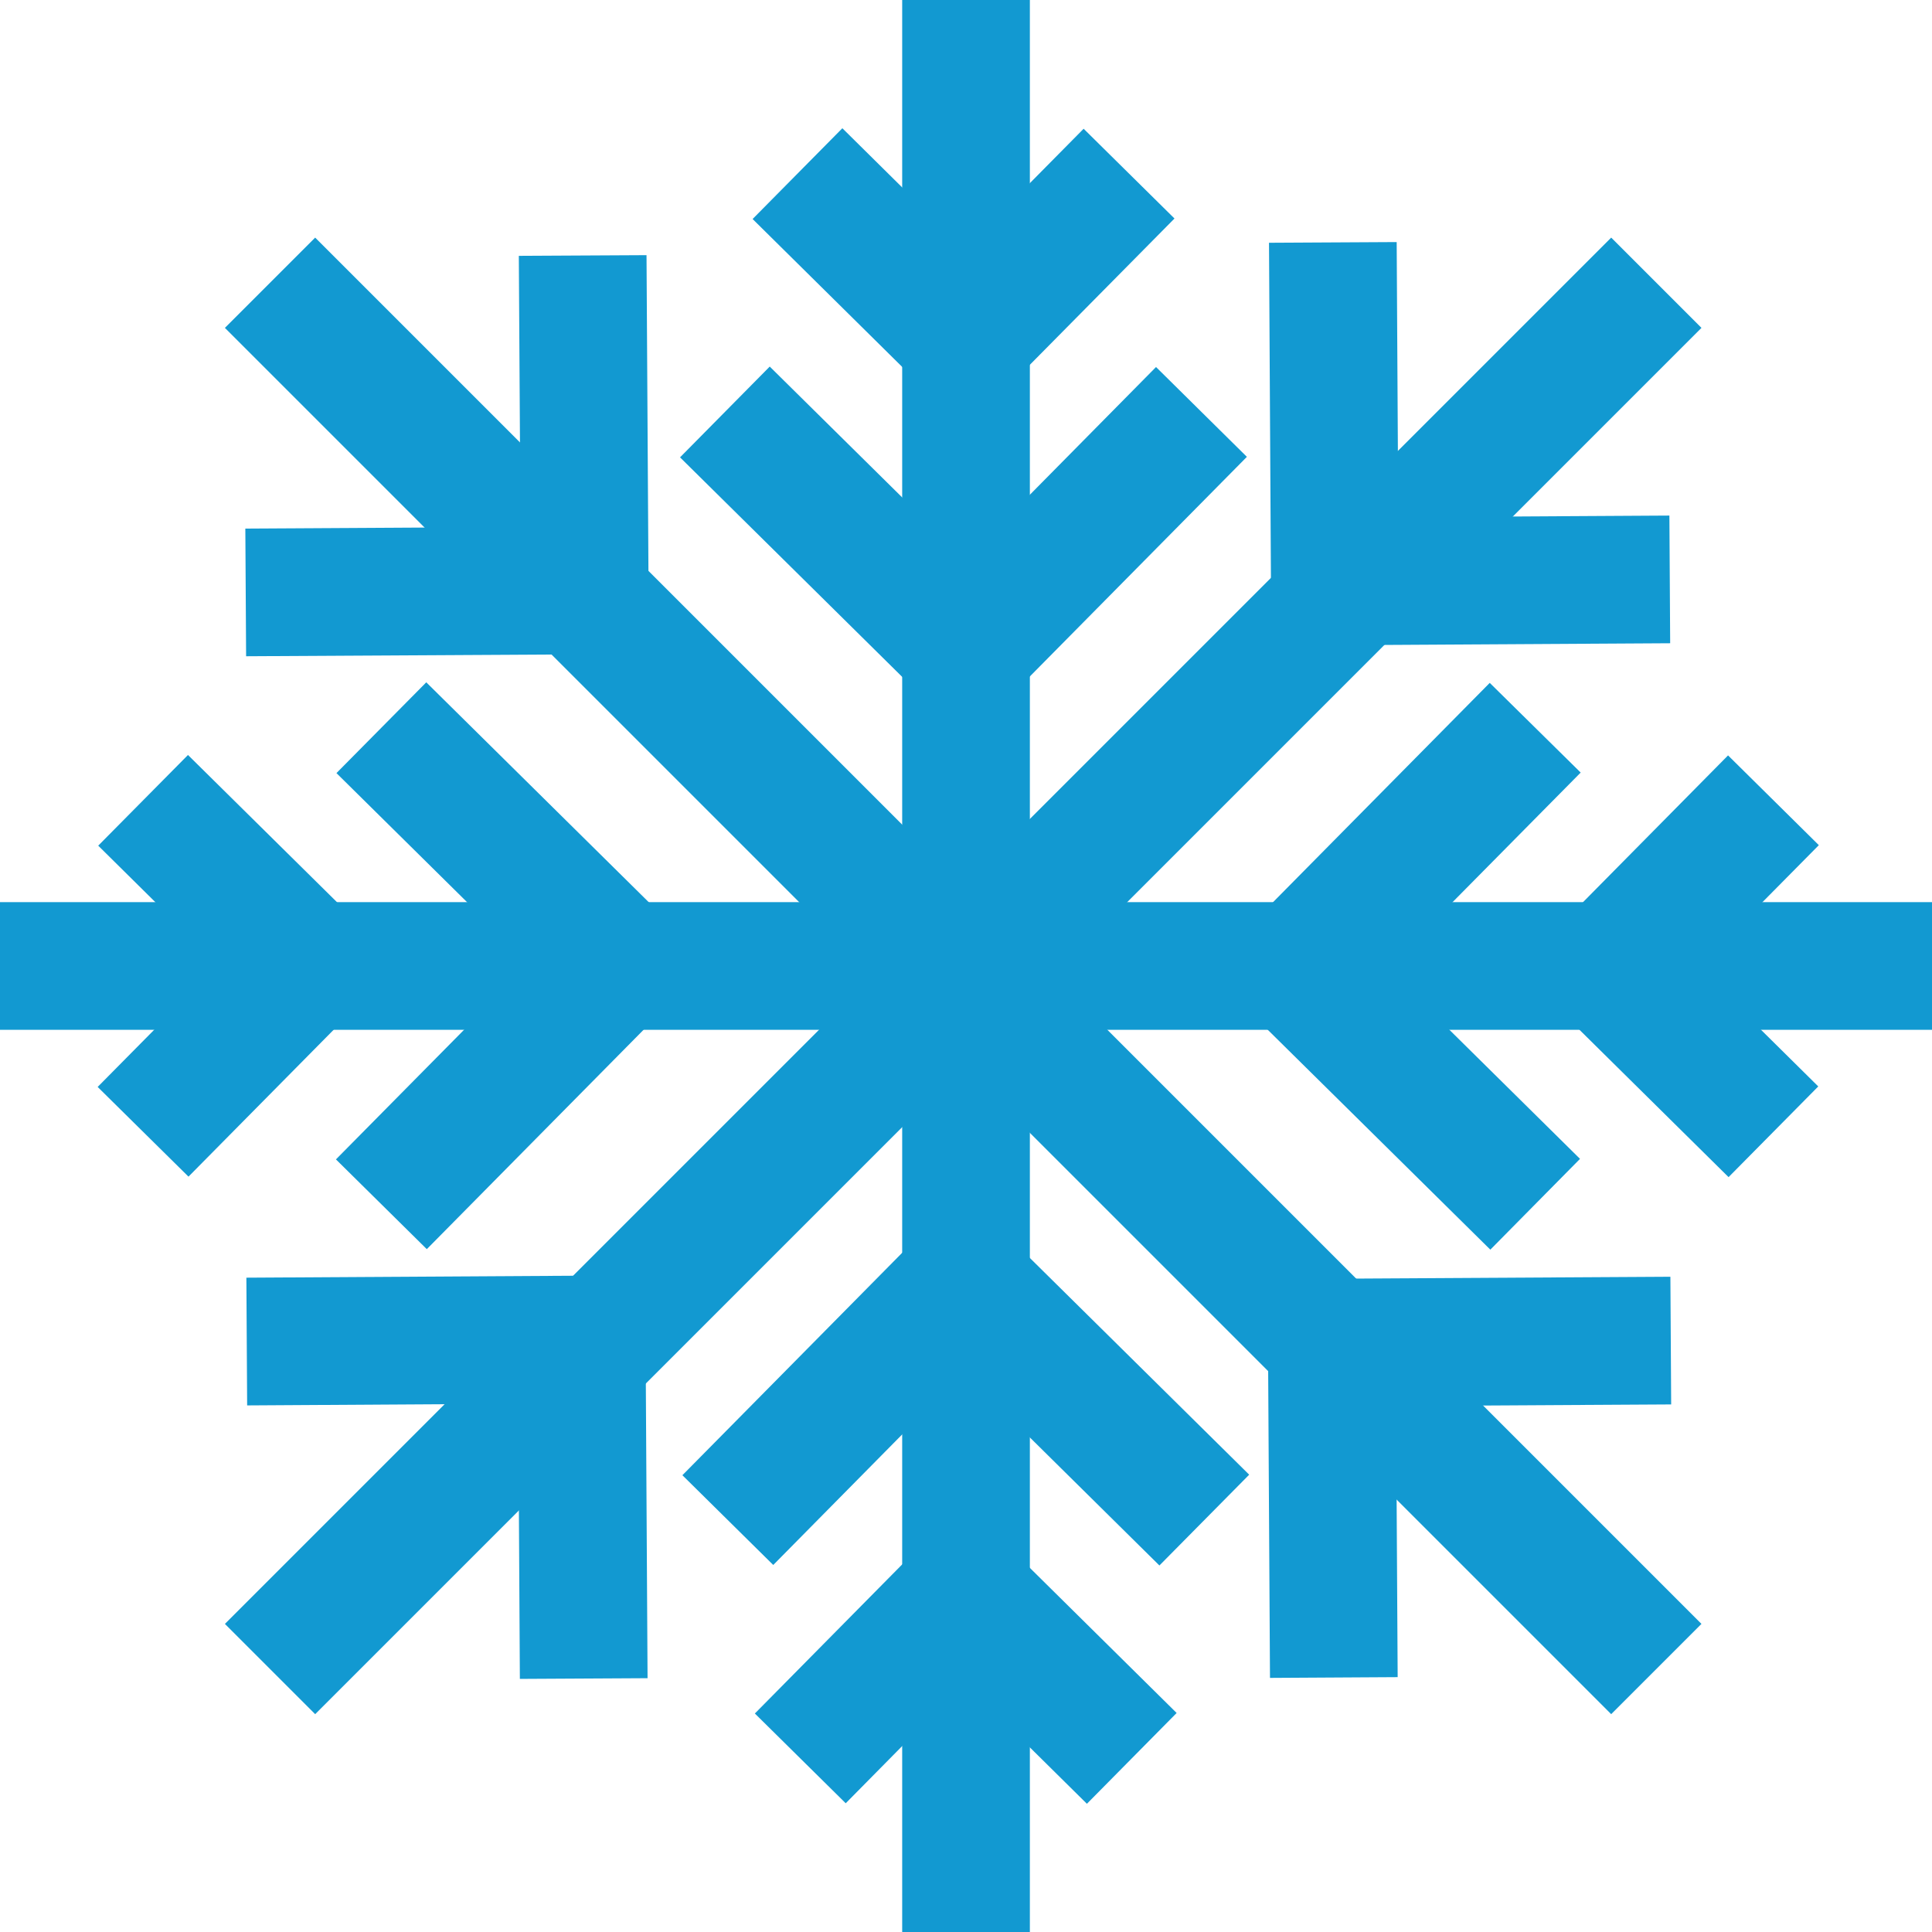 <svg id="Group_629" data-name="Group 629" xmlns="http://www.w3.org/2000/svg" width="102.263" height="102.263" viewBox="0 0 102.263 102.263">
  <rect id="Rectangle_202" data-name="Rectangle 202" width="6.758" height="102.263" transform="translate(47.754)" fill="#1299d1"/>
  <rect id="Rectangle_203" data-name="Rectangle 203" width="102.263" height="6.758" transform="translate(0 47.751)" fill="#1299d1"/>
  <rect id="Rectangle_204" data-name="Rectangle 204" width="6.757" height="103.772" transform="translate(11.904 17.355) rotate(-45)" fill="#1299d1"/>
  <rect id="Rectangle_205" data-name="Rectangle 205" width="103.772" height="6.757" transform="translate(11.905 85.955) rotate(-45)" fill="#1299d1"/>
  <path id="Path_3518" data-name="Path 3518" d="M25.818,25.534,10.652,10.547,15.4,5.742,25.76,15.977,35.847,5.766l4.809,4.754Z" transform="translate(25.343 13.661)" fill="#1299d1"/>
  <path id="Path_3519" data-name="Path 3519" d="M23.068,17.965,11.789,6.814,16.54,2.009l6.471,6.4,6.3-6.373,4.809,4.751Z" transform="translate(28.047 4.779)" fill="#1299d1"/>
  <path id="Path_3520" data-name="Path 3520" d="M35.94,38.457,25.583,28.221,15.5,38.43l-4.809-4.751L25.526,18.665,40.692,33.651Z" transform="translate(25.429 44.406)" fill="#1299d1"/>
  <path id="Path_3521" data-name="Path 3521" d="M29.4,39.489l-6.474-6.4-6.292,6.373-4.809-4.751L22.87,23.532,34.15,34.683Z" transform="translate(28.131 55.987)" fill="#1299d1"/>
  <path id="Path_3522" data-name="Path 3522" d="M33.918,40.7,18.9,25.865,33.887,10.7,38.7,15.447,28.457,25.807,38.665,35.894Z" transform="translate(44.967 25.446)" fill="#1299d1"/>
  <path id="Path_3523" data-name="Path 3523" d="M34.944,34.155,23.769,23.112l11.148-11.28,4.805,4.751-6.4,6.471,6.37,6.3Z" transform="translate(56.551 28.152)" fill="#1299d1"/>
  <path id="Path_3524" data-name="Path 3524" d="M10.071,40.691,5.262,35.94,15.5,25.583,5.289,15.493l4.754-4.805L25.057,25.526Z" transform="translate(12.52 25.428)" fill="#1299d1"/>
  <path id="Path_3525" data-name="Path 3525" d="M6.338,34.148,1.53,29.4l6.4-6.471-6.37-6.3,4.751-4.8,11.175,11.04Z" transform="translate(3.639 28.133)" fill="#1299d1"/>
  <path id="Path_3526" data-name="Path 3526" d="M20,25.151,19.878,3.829l6.758-.037.084,14.561,14.351-.084.041,6.758Z" transform="translate(47.292 9.021)" fill="#1299d1"/>
  <path id="Path_3527" data-name="Path 3527" d="M19.981,41.233l-.125-21.11L41.175,20l.041,6.758-14.561.084.084,14.351Z" transform="translate(47.241 47.58)" fill="#1299d1"/>
  <path id="Path_3528" data-name="Path 3528" d="M18.335,41.337l-.084-14.564L3.9,26.861,3.859,20.1l21.11-.125L25.094,41.3Z" transform="translate(9.182 47.529)" fill="#1299d1"/>
  <path id="Path_3529" data-name="Path 3529" d="M3.884,25.23l-.041-6.758,14.564-.084L18.319,4.036,25.078,4l.128,21.11Z" transform="translate(9.143 9.506)" fill="#1299d1"/>
</svg>
